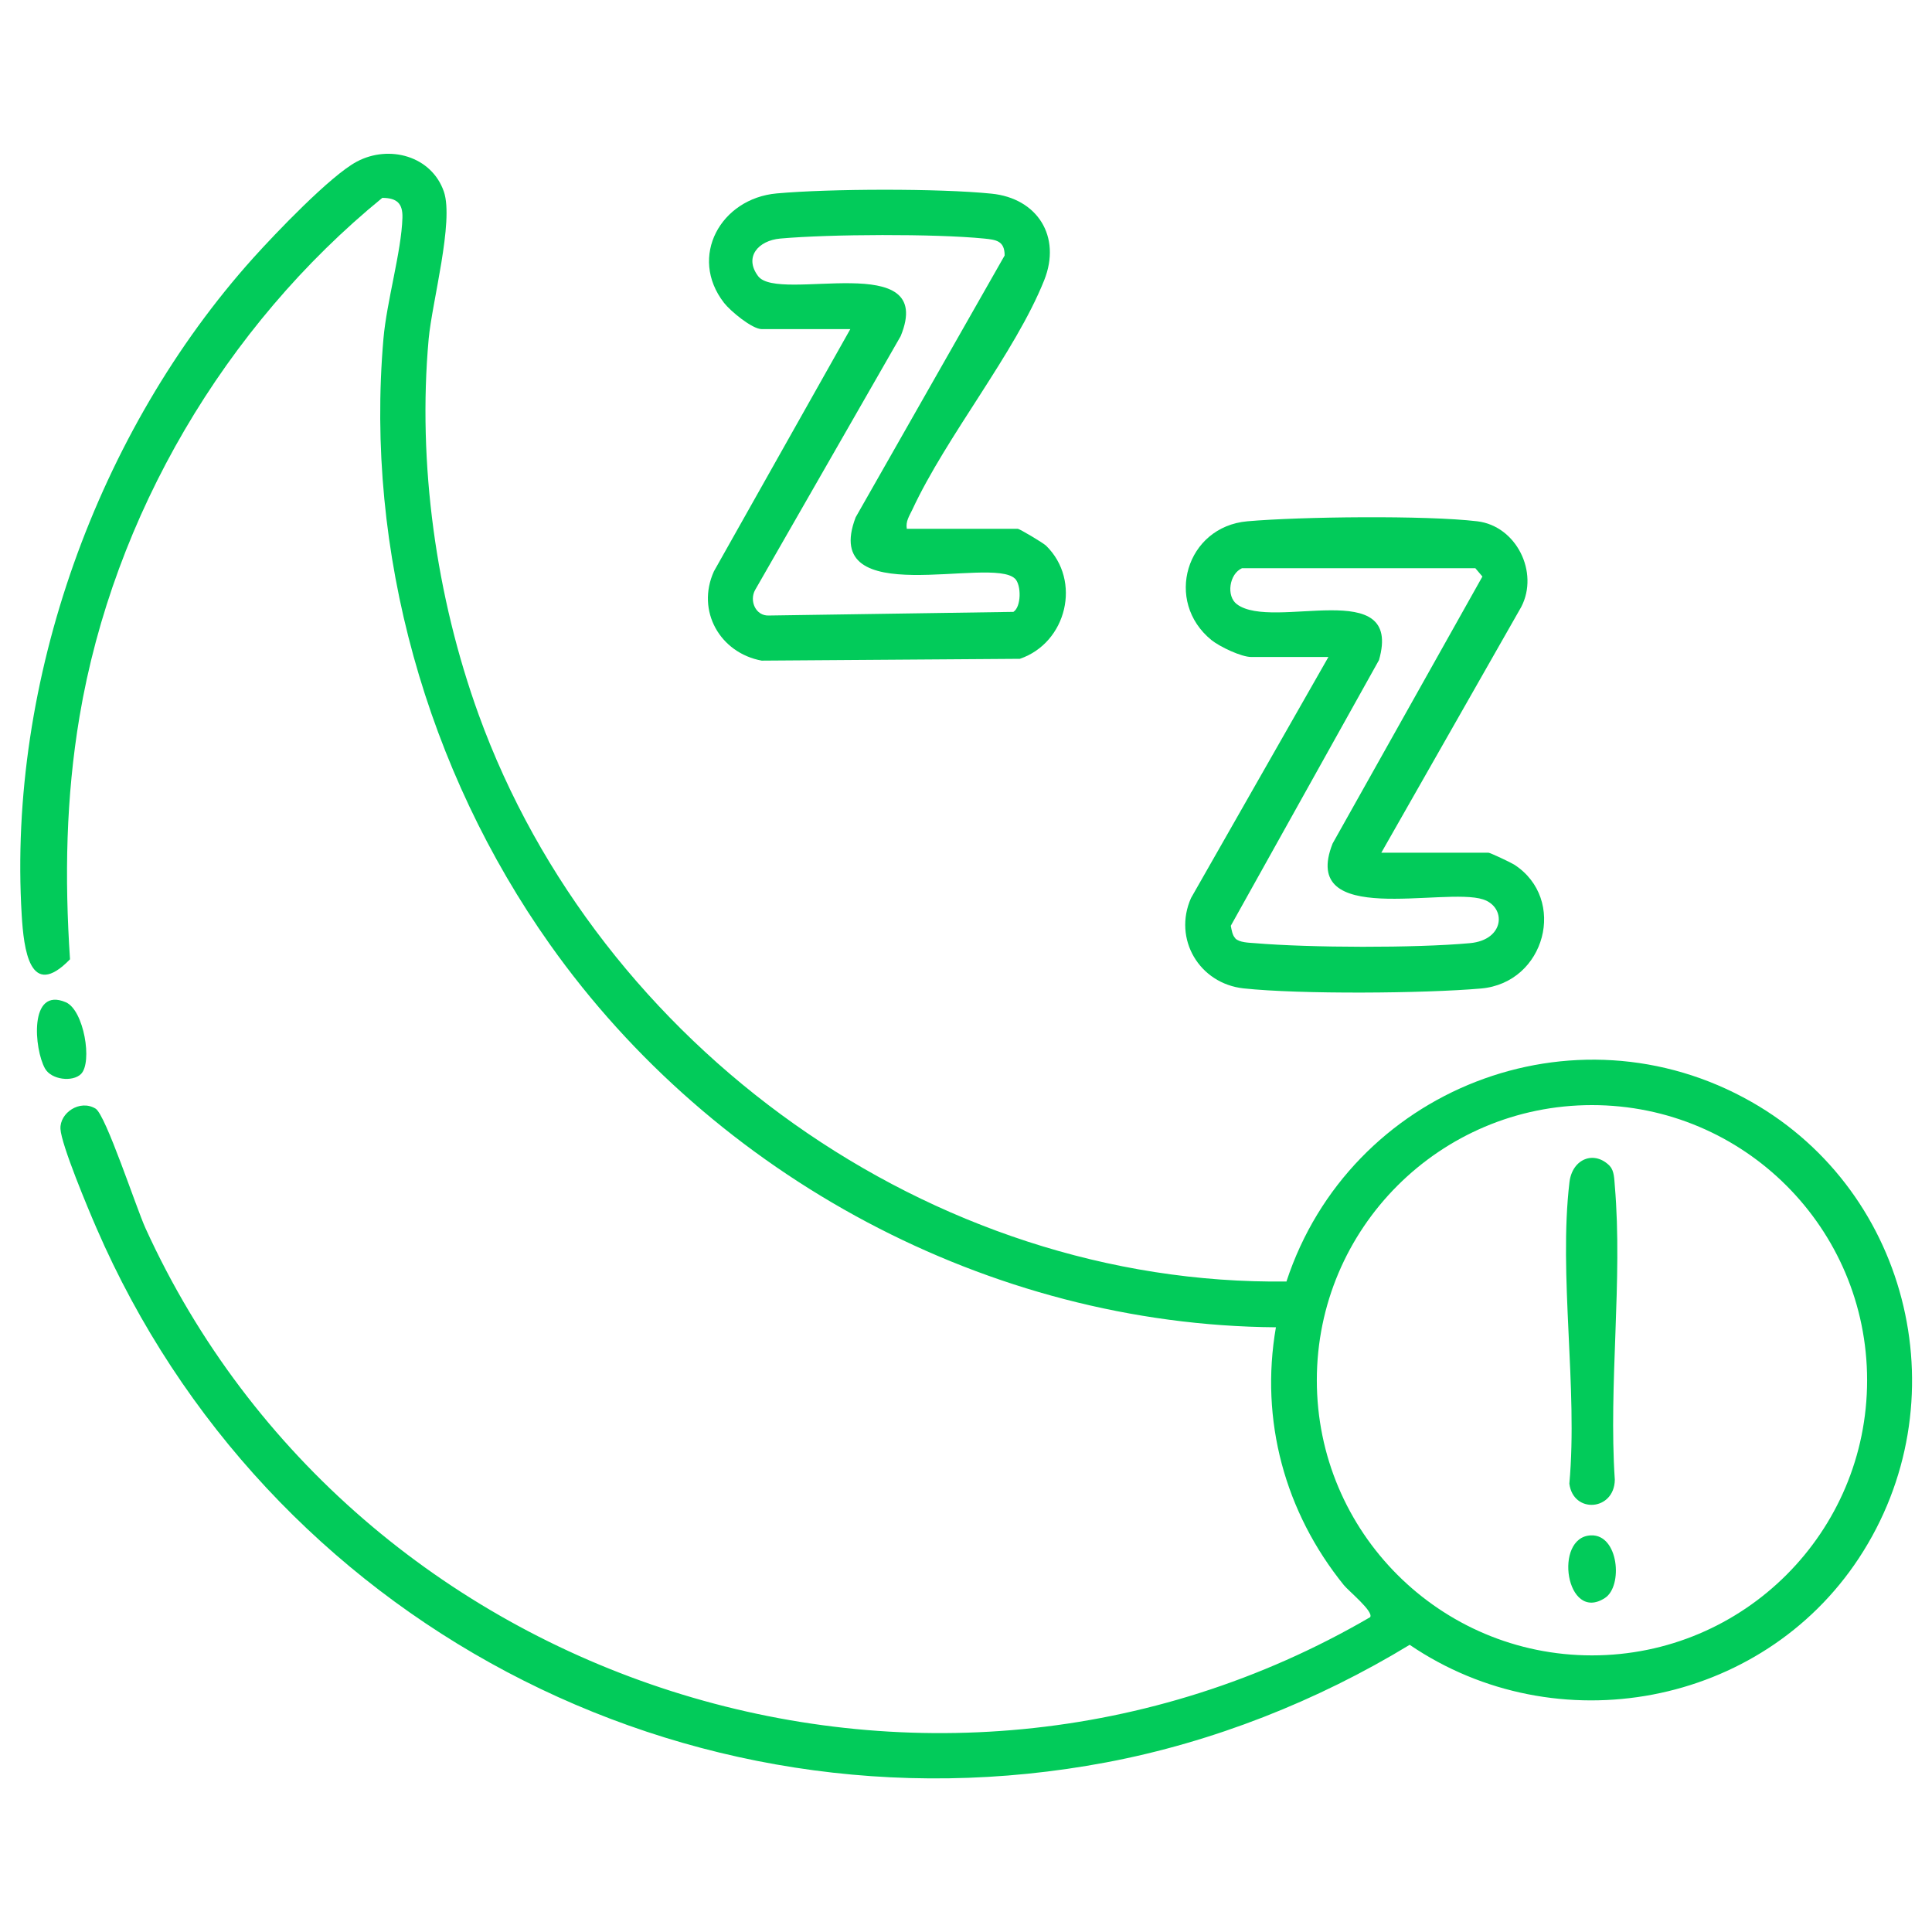 <?xml version="1.0" encoding="UTF-8"?>
<svg id="Layer_2" data-name="Layer 2" xmlns="http://www.w3.org/2000/svg" viewBox="0 0 170 170">
  <defs>
    <style>
      .cls-1 {
        fill: none;
      }

      .cls-2 {
        fill: #02cb5a;
      }
    </style>
  </defs>
  <g id="Layer_1-2" data-name="Layer 1">
    <g>
      <rect class="cls-1" width="170" height="170"/>
      <g>
        <path class="cls-2" d="M113.2,112.75c5.56-16.9,25.28-24.69,40.92-15.79,14.1,8.03,18.4,26.54,9.45,40.14-8.6,13.07-26.62,16.41-39.53,7.63-8.12,4.94-17.3,8.57-26.67,10.34-37.12,7.01-73.95-12.54-88.88-47.01-.71-1.63-3.1-7.33-3.17-8.73s1.7-2.62,3.09-1.78c.9.55,3.57,8.71,4.39,10.52,18.45,40.48,69.1,56.76,107.76,34.23.34-.49-1.89-2.3-2.31-2.82-5.19-6.42-7.4-14.5-5.98-22.69-25.23-.19-49.42-13.25-63.89-33.7-10.83-15.3-16.27-34.52-14.64-53.29.29-3.31,1.58-7.66,1.67-10.63.04-1.27-.48-1.75-1.77-1.76-13.83,11.29-23.66,27.94-26.64,45.63-1.2,7.14-1.32,14.15-.84,21.37-3.55,3.66-4.07-.93-4.25-3.89-1.24-20.61,6.67-42.58,20.39-57.84,1.92-2.13,6.78-7.23,9.1-8.46,2.84-1.51,6.58-.5,7.66,2.65.89,2.62-1.04,9.7-1.34,12.94-.99,10.98.65,22.71,4.39,33.05,10.56,29.18,39.81,50.31,71.11,49.9ZM164.29,121.45c0-13.37-10.84-24.21-24.21-24.21s-24.21,10.84-24.21,24.21,10.84,24.21,24.21,24.21,24.21-10.84,24.21-24.21Z"/>
        <path class="cls-2" d="M121.53,75.03h9.44c.15,0,1.97.86,2.27,1.05,4.68,3.03,2.75,10.4-2.92,10.9-5.03.44-15.94.52-20.89-.01-3.9-.42-6.23-4.35-4.63-7.95l12.09-21.21h-6.79c-.87,0-2.75-.89-3.49-1.48-4.2-3.4-2.24-9.98,3.14-10.46,4.67-.41,15.7-.54,20.24,0,3.43.41,5.45,4.48,3.87,7.53l-12.32,21.64ZM108.69,82.57c.37.37,1.21.38,1.73.42,4.81.41,14.13.44,18.92,0,3.09-.28,3.22-3.18,1.16-3.85-3.44-1.12-16.2,2.54-13.24-4.92l13.18-23.49-.62-.73h-20.54c-1.12.5-1.4,2.46-.44,3.17,3.2,2.38,14.65-2.6,12.5,4.91l-13.04,23.38c.07.36.14.85.4,1.1Z"/>
        <path class="cls-2" d="M79.78,46.53h9.78c.14,0,2.21,1.22,2.49,1.49,3.14,3.07,1.82,8.54-2.31,9.95l-22.72.16c-3.67-.68-5.78-4.38-4.2-7.86l12-21.31h-7.79c-.85,0-2.76-1.59-3.32-2.31-3.16-4.07-.28-9.19,4.63-9.63,4.65-.42,14.28-.45,18.9.02,4.03.4,6.18,3.76,4.64,7.62-2.57,6.42-8.58,13.68-11.61,20.2-.26.55-.59,1.01-.48,1.67ZM89.31,50.92c-2.04-2.04-17.21,2.96-14.02-5.4l13.11-23.04c0-1.29-.74-1.38-1.81-1.49-4.35-.43-13.55-.39-17.93,0-1.93.17-3.22,1.62-1.95,3.31,1.81,2.4,15.74-2.5,12.54,5.28l-12.81,22.34c-.52.95.05,2.3,1.23,2.24l21.5-.32c.7-.44.71-2.36.14-2.93Z"/>
        <path class="cls-2" d="M7.13,94.5c-.73.73-2.61.52-3.17-.48-.95-1.68-1.44-7.23,1.83-5.83,1.6.69,2.36,5.29,1.34,6.31Z"/>
        <path class="cls-2" d="M141.66,102.62c.39.41.38,1.18.43,1.72.71,8.26-.56,17.5,0,25.87-.04,2.74-3.66,3.01-4,.34.76-8.37-.96-18.37.01-26.53.25-2.08,2.21-2.83,3.57-1.4Z"/>
        <path class="cls-2" d="M139.99,135.1c2.44-.1,2.84,4.47,1.23,5.51-3.43,2.23-4.56-5.38-1.23-5.51Z"/>
      </g>
    </g>
  </g>
</svg>